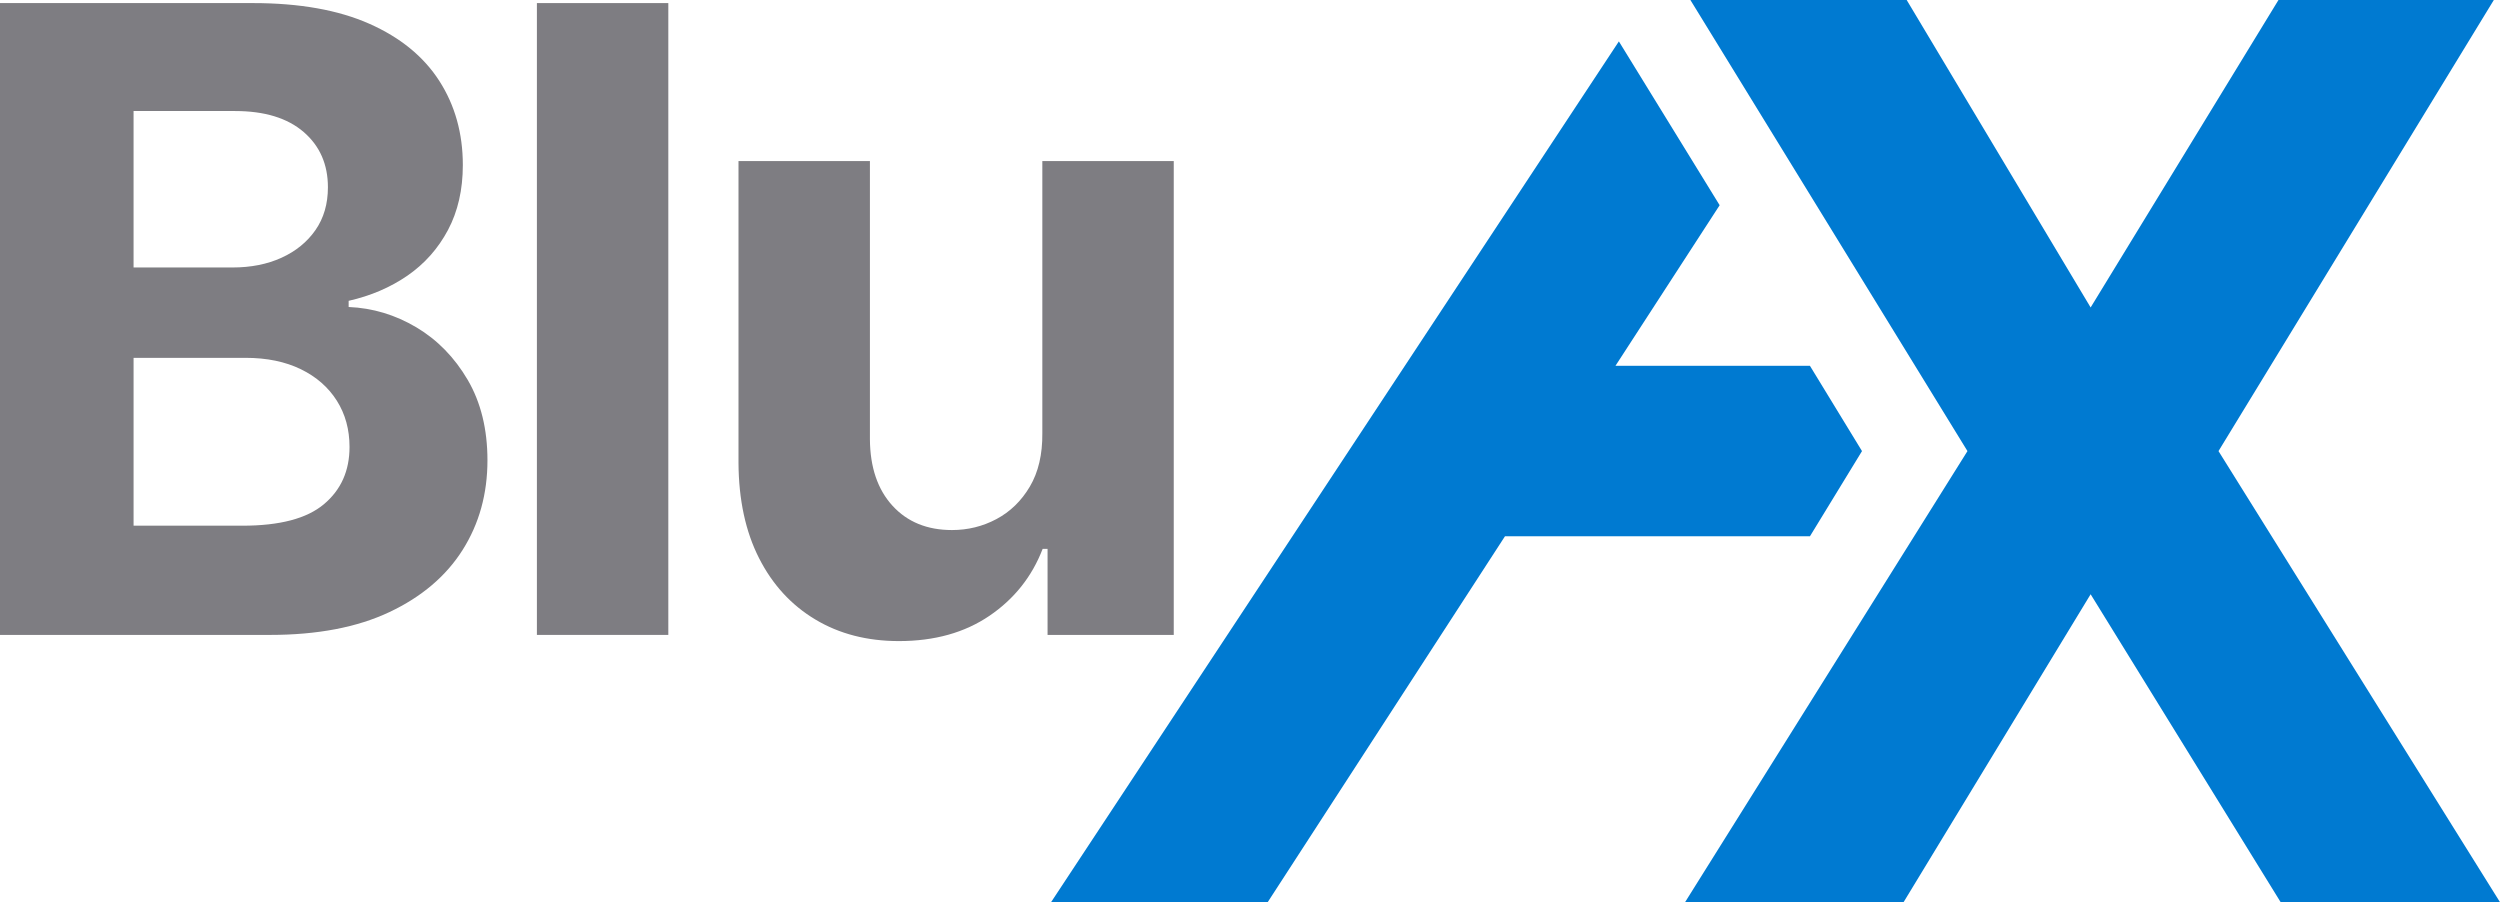 <?xml version="1.0" encoding="UTF-8"?>
<svg id="Layer_1" xmlns="http://www.w3.org/2000/svg" viewBox="0 0 372.65 134.48">
  <defs>
    <style>
      .cls-1 {
        fill: #7e7d82;
      }

      .cls-2 {
        fill: #007ad1;
      }
    </style>
  </defs>
  <g>
    <path class="cls-1" d="M0,94.64V.46h37.71c6.93,0,12.71,1.03,17.34,3.08,4.63,2.05,8.11,4.9,10.44,8.53,2.33,3.63,3.5,7.81,3.5,12.53,0,3.68-.74,6.91-2.21,9.68-1.47,2.77-3.49,5.04-6.05,6.81-2.56,1.76-5.48,3.01-8.76,3.75v.92c3.59.15,6.95,1.17,10.09,3.03,3.14,1.87,5.69,4.48,7.66,7.84,1.96,3.36,2.94,7.35,2.94,11.98,0,5-1.23,9.45-3.7,13.36-2.47,3.91-6.11,7-10.92,9.27-4.81,2.27-10.75,3.4-17.8,3.4H0ZM19.91,39.87h14.76c2.73,0,5.16-.48,7.29-1.45,2.13-.97,3.82-2.34,5.06-4.12,1.24-1.78,1.86-3.91,1.86-6.39,0-3.4-1.2-6.15-3.61-8.23-2.41-2.08-5.82-3.13-10.23-3.13h-15.13v23.32ZM19.91,78.36h16.23c5.55,0,9.59-1.06,12.14-3.2,2.54-2.13,3.82-4.97,3.82-8.53,0-2.61-.63-4.9-1.89-6.9-1.26-1.99-3.04-3.56-5.36-4.69-2.32-1.13-5.07-1.7-8.25-1.7h-16.69v25.02Z"/>
    <path class="cls-1" d="M99.62.46v94.18h-19.59V.46h19.59Z"/>
    <path class="cls-1" d="M155.37,64.56V24.01h19.59v70.63h-18.81v-12.83h-.73c-1.59,4.14-4.24,7.47-7.93,9.98-3.69,2.51-8.19,3.77-13.5,3.77-4.72,0-8.88-1.07-12.46-3.22-3.59-2.15-6.39-5.2-8.39-9.15-2.01-3.95-3.03-8.69-3.06-14.21V24.01h19.59v41.48c.03,4.17,1.15,7.47,3.36,9.89,2.21,2.42,5.17,3.63,8.87,3.63,2.36,0,4.57-.54,6.62-1.63,2.05-1.09,3.72-2.7,4.99-4.85,1.27-2.15,1.89-4.8,1.86-7.96Z"/>
  </g>
  <g>
    <polygon class="cls-2" points="372.65 134.48 330.69 67.24 371.73 0 339.63 0 311.63 45.83 284.21 0 251.97 0 293.27 67.24 251.18 134.47 283.75 134.47 311.63 88.58 339.95 134.47 340.36 134.47 340.36 134.48 372.65 134.48"/>
    <polygon class="cls-2" points="277.55 67.24 269.79 54.53 240.8 54.53 256.33 30.59 241.31 6.17 156.67 134.48 188.96 134.48 224.33 79.94 269.79 79.94 277.55 67.24"/>
  </g>
</svg>